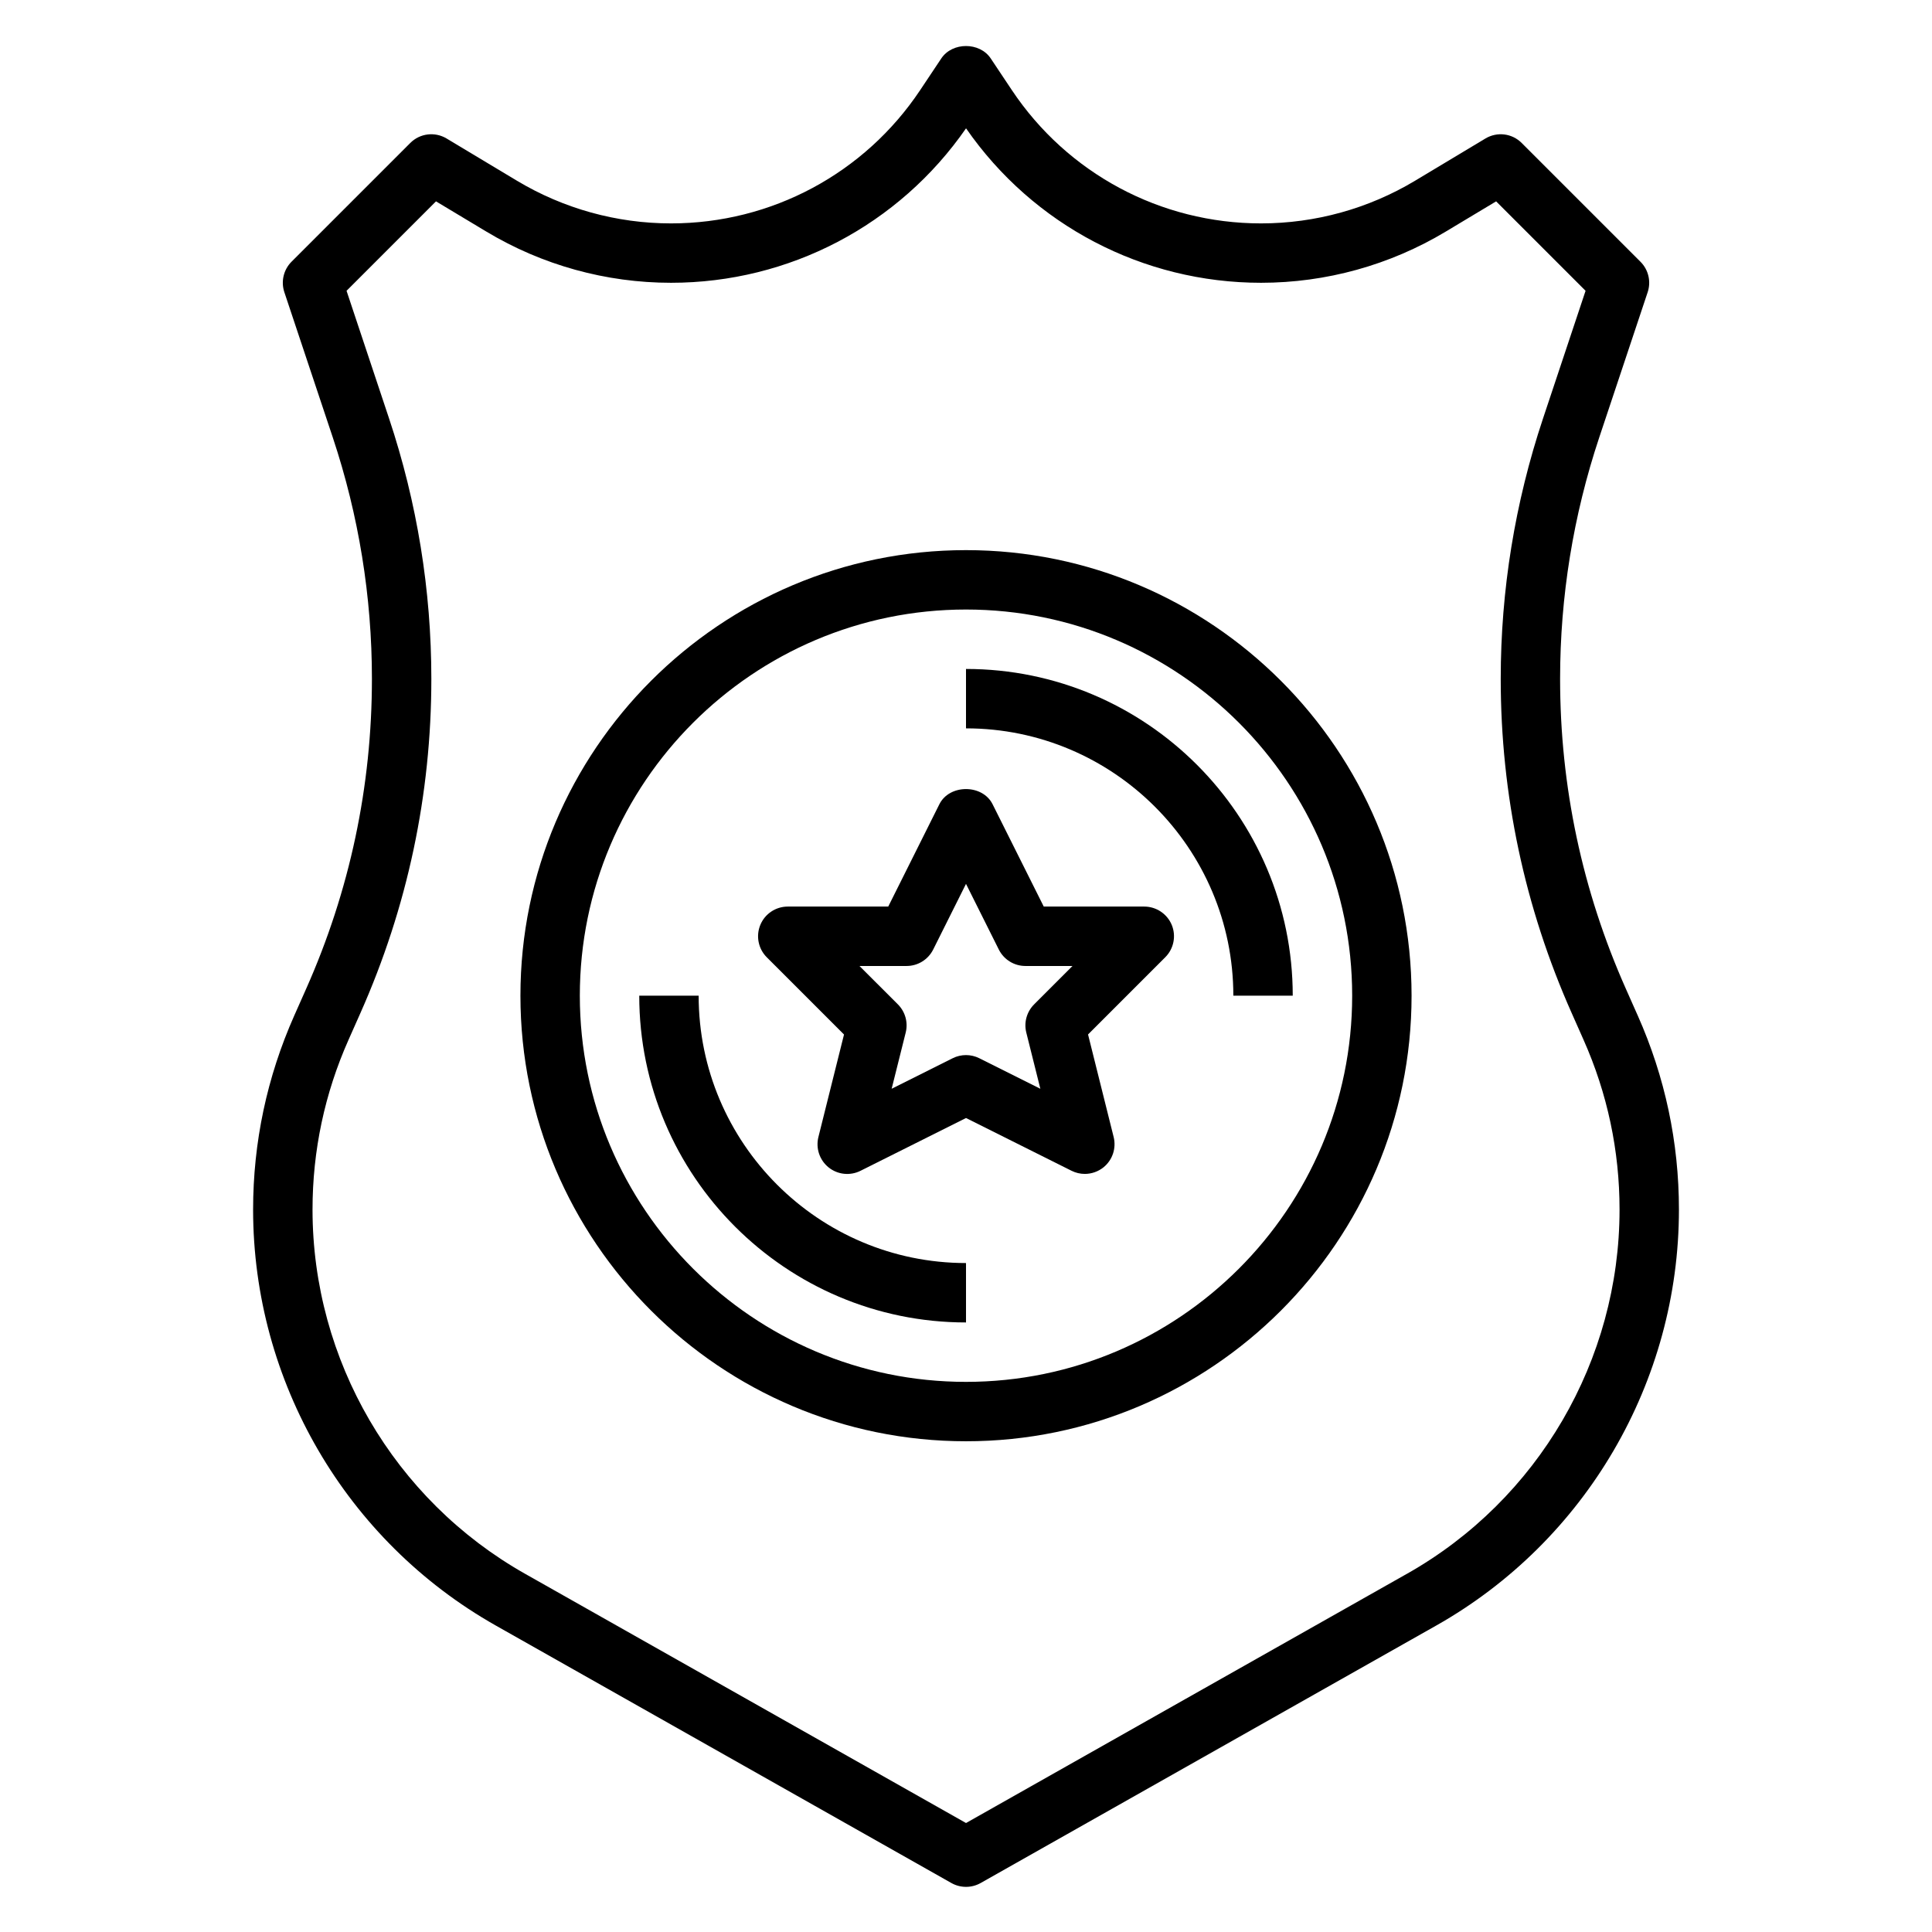 <?xml version="1.0" encoding="UTF-8"?>
<!-- The Best Svg Icon site in the world: iconSvg.co, Visit us! https://iconsvg.co -->
<svg fill="#000000" width="800px" height="800px" version="1.1" viewBox="144 144 512 512" xmlns="http://www.w3.org/2000/svg">
 <g>
  <path d="m578.02 413.14-3.133-7.062c-11.578-26.031-17.445-53.68-17.445-82.176 0-21.781 3.488-43.312 10.375-63.984l12.832-38.484c0.945-2.824 0.203-5.953-1.898-8.055l-31.488-31.488c-2.559-2.566-6.519-3.047-9.621-1.18l-18.641 11.188c-12.324 7.391-26.438 11.305-40.82 11.305-26.59 0-51.285-13.211-66.039-35.336l-5.59-8.383c-2.922-4.383-10.18-4.383-13.098 0l-5.59 8.383c-14.75 22.125-39.445 35.336-66.039 35.336-14.383 0-28.496-3.914-40.832-11.312l-18.641-11.188c-3.102-1.859-7.062-1.379-9.621 1.18l-31.488 31.488c-2.098 2.117-2.832 5.234-1.887 8.062l12.832 38.484c6.887 20.68 10.375 42.203 10.375 63.984 0 28.488-5.863 56.137-17.445 82.176l-3.133 7.055c-7.234 16.289-10.91 33.59-10.91 51.43 0 45.562 24.641 87.789 64.297 110.21l120.76 68.25c1.195 0.676 2.535 1.016 3.875 1.016s2.676-0.34 3.871-1.016l120.76-68.25c39.66-22.418 64.297-64.645 64.297-110.21 0-17.84-3.676-35.141-10.91-51.422zm-61.133 147.91-116.88 66.07-116.88-66.062c-34.734-19.633-56.305-56.613-56.305-96.5 0-15.617 3.211-30.766 9.555-45.027l3.133-7.055c12.473-28.066 18.801-57.867 18.801-88.578 0-23.473-3.769-46.68-11.195-68.969l-11.277-33.863 23.703-23.703 13.367 8.023c14.766 8.871 31.691 13.555 48.922 13.555 31.301 0 60.395-15.27 78.18-40.934 17.781 25.664 46.867 40.934 78.176 40.934 17.23 0 34.156-4.684 48.934-13.555l13.367-8.023 23.703 23.703-11.289 33.875c-7.426 22.285-11.195 45.484-11.195 68.957 0 30.707 6.328 60.504 18.797 88.559l3.133 7.062c6.348 14.266 9.559 29.418 9.559 45.039 0 39.887-21.57 76.867-56.301 96.492z"/>
  <path d="m447.23 384.25h-26.625l-13.57-27.137c-2.676-5.336-11.406-5.336-14.082 0l-13.562 27.137h-26.625c-3.18 0-6.062 1.922-7.273 4.856-1.219 2.945-0.543 6.328 1.707 8.582l20.469 20.469-6.785 27.168c-0.746 2.984 0.309 6.125 2.707 8.055 2.41 1.93 5.707 2.266 8.445 0.898l27.965-13.992 27.969 13.98c1.109 0.559 2.32 0.832 3.519 0.832 1.754 0 3.496-0.59 4.93-1.73 2.402-1.93 3.449-5.07 2.707-8.055l-6.785-27.168 20.469-20.469c2.25-2.25 2.93-5.637 1.707-8.582-1.223-2.922-4.106-4.844-7.285-4.844zm-29.18 25.922c-1.953 1.961-2.746 4.793-2.07 7.477l3.723 14.887-16.184-8.094c-1.105-0.555-2.316-0.832-3.519-0.832s-2.418 0.277-3.519 0.828l-16.184 8.094 3.723-14.887c0.676-2.684-0.117-5.519-2.07-7.477l-10.18-10.172h12.484c2.984 0 5.707-1.684 7.047-4.352l8.699-17.406 8.699 17.406c1.336 2.664 4.059 4.352 7.043 4.352h12.484z"/>
  <path d="m329.15 407.87h-15.742c0 47.742 38.848 86.594 86.594 86.594v-15.742c-39.07-0.004-70.852-31.793-70.852-70.852z"/>
  <path d="m400 321.28v15.742c39.07 0 70.848 31.789 70.848 70.848h15.742c0-47.742-38.848-86.59-86.59-86.59z"/>
  <path d="m400 289.79c-65.109 0-118.08 52.973-118.08 118.08s52.973 118.08 118.08 118.08 118.08-52.973 118.08-118.08c-0.004-65.109-52.973-118.08-118.08-118.08zm0 220.42c-56.426 0-102.34-45.91-102.34-102.34 0-56.426 45.91-102.34 102.34-102.34s102.34 45.91 102.34 102.34c0 56.426-45.91 102.34-102.34 102.34z"/>
 </g>
</svg>